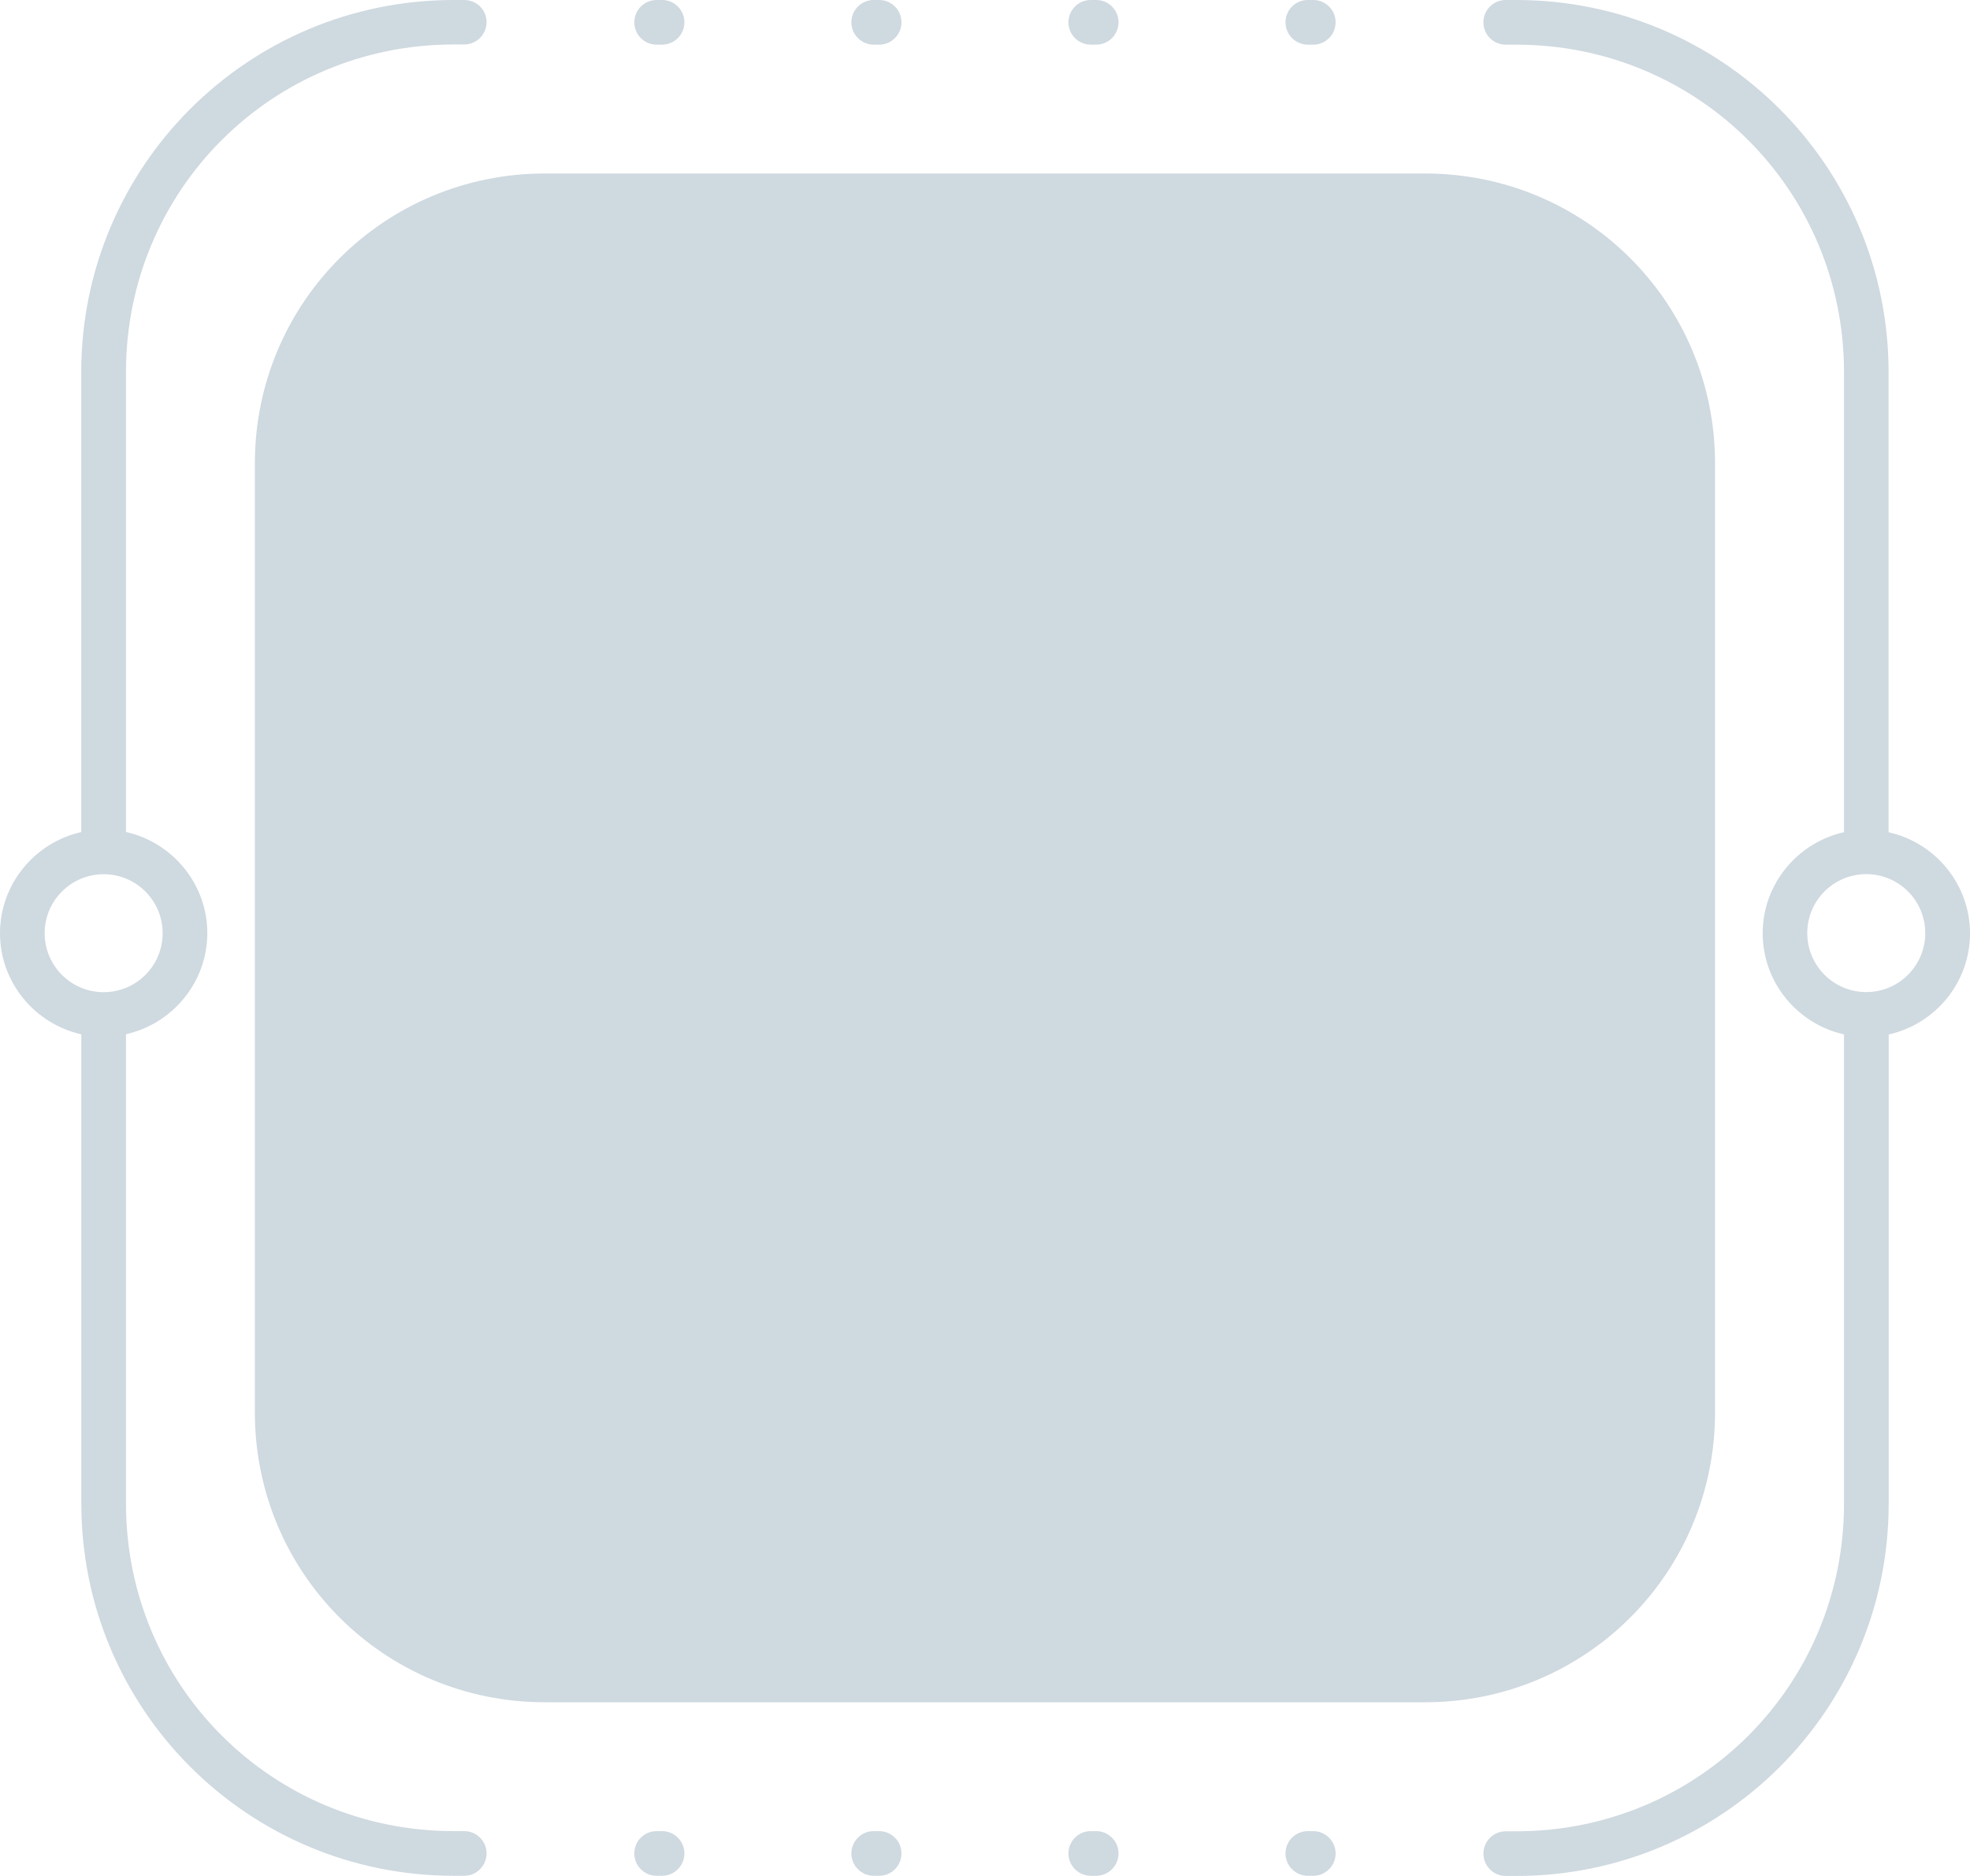 <svg width="210" height="200" viewBox="0 0 210 200" fill="none" xmlns="http://www.w3.org/2000/svg">
<g id="Group 88">
<path id="LINE" d="M69.997 195.22C68.687 195.22 67.617 196.28 67.617 197.6C67.617 198.91 68.677 199.98 69.997 199.98H70.577C71.887 199.98 72.957 198.91 72.957 197.6C72.957 196.29 71.887 195.22 70.577 195.22H69.997ZM93.136 195.22C91.826 195.22 90.756 196.28 90.756 197.6C90.756 198.91 91.826 199.98 93.136 199.98H93.716C95.025 199.98 96.095 198.92 96.095 197.6C96.095 196.29 95.025 195.22 93.716 195.22H93.136ZM116.274 195.22C114.965 195.22 113.895 196.28 113.895 197.6C113.895 198.91 114.955 199.98 116.274 199.98H116.854C118.164 199.98 119.234 198.91 119.234 197.6C119.234 196.29 118.164 195.22 116.854 195.22H116.274ZM139.413 195.22C138.103 195.22 137.033 196.28 137.033 197.6C137.033 198.91 138.103 199.98 139.413 199.98H139.993C141.303 199.98 142.373 198.92 142.373 197.6C142.373 196.29 141.303 195.22 139.993 195.22H139.413ZM69.997 0C68.687 0 67.617 1.06 67.617 2.38C67.617 3.69 68.677 4.76 69.997 4.76H70.577C71.887 4.76 72.957 3.69 72.957 2.38C72.957 1.06 71.887 0 70.577 0H69.997ZM93.136 0C91.826 0 90.756 1.06 90.756 2.38C90.756 3.69 91.826 4.76 93.136 4.76H93.716C95.025 4.76 96.095 3.7 96.095 2.38C96.095 1.06 95.025 0 93.716 0H93.136ZM116.274 0C114.965 0 113.895 1.06 113.895 2.38C113.895 3.69 114.955 4.76 116.274 4.76H116.854C118.164 4.76 119.234 3.69 119.234 2.38C119.234 1.06 118.164 0 116.854 0H116.274ZM139.413 0C138.103 0 137.033 1.06 137.033 2.38C137.033 3.69 138.103 4.76 139.413 4.76H139.993C141.303 4.76 142.373 3.7 142.373 2.38C142.373 1.06 141.303 0 139.993 0H139.413ZM0 99.49C0 104.75 3.73 109.169 8.67 110.269V160.294C8.67 182.242 26.419 199.98 48.378 199.98H49.488C50.148 199.98 50.738 199.72 51.168 199.28C51.597 198.85 51.867 198.25 51.867 197.6C51.867 196.29 50.808 195.22 49.488 195.22H48.378C28.979 195.22 13.429 179.682 13.429 160.284V110.259C18.369 109.159 22.099 104.73 22.099 99.48C22.099 94.231 18.369 89.801 13.429 88.701V39.676C13.429 20.288 28.979 4.74 48.378 4.74H49.488C50.798 4.74 51.867 3.68 51.867 2.36C51.867 1.04 50.798 0 49.478 0H48.368C26.419 0 8.66 17.738 8.66 39.686V88.711C3.73 89.811 0 94.241 0 99.49ZM4.76 99.49C4.76 96.02 7.58 93.201 11.05 93.201C14.519 93.201 17.339 96.01 17.339 99.49C17.339 102.97 14.519 105.779 11.05 105.779C7.58 105.779 4.76 102.97 4.76 99.49ZM201.32 88.711V39.686C201.32 17.738 183.571 0 161.622 0H160.512C159.202 0 158.132 1.06 158.132 2.38C158.132 3.7 159.192 4.76 160.512 4.76H161.622C181.021 4.76 196.571 20.298 196.571 39.696V88.721C191.631 89.821 187.901 94.241 187.901 99.5C187.901 104.76 191.631 109.179 196.571 110.279V160.304C196.571 179.692 181.021 195.24 161.622 195.24H160.512C159.202 195.24 158.132 196.3 158.132 197.62C158.132 198.28 158.392 198.87 158.832 199.3C159.262 199.73 159.862 200 160.512 200H161.622C183.571 200 201.33 182.262 201.33 160.314V110.289C206.27 109.189 210 104.77 210 99.51C210 94.251 206.27 89.831 201.33 88.731L201.32 88.711ZM198.941 105.769C195.471 105.769 192.651 102.96 192.651 99.48C192.651 96 195.471 93.191 198.941 93.191C202.41 93.191 205.23 96 205.23 99.48C205.23 102.96 202.41 105.769 198.941 105.769Z" fill="#CFD9E0"/>
<path id="path1150" d="M58.087 18.498H151.903C169.032 18.498 182.821 32.277 182.821 49.405V150.575C182.821 167.693 169.032 181.482 151.903 181.482H58.087C40.958 181.482 27.169 167.703 27.169 150.575V49.405C27.169 32.287 40.958 18.498 58.087 18.498Z" fill="#CFD9E0"/>
</g>
</svg>
